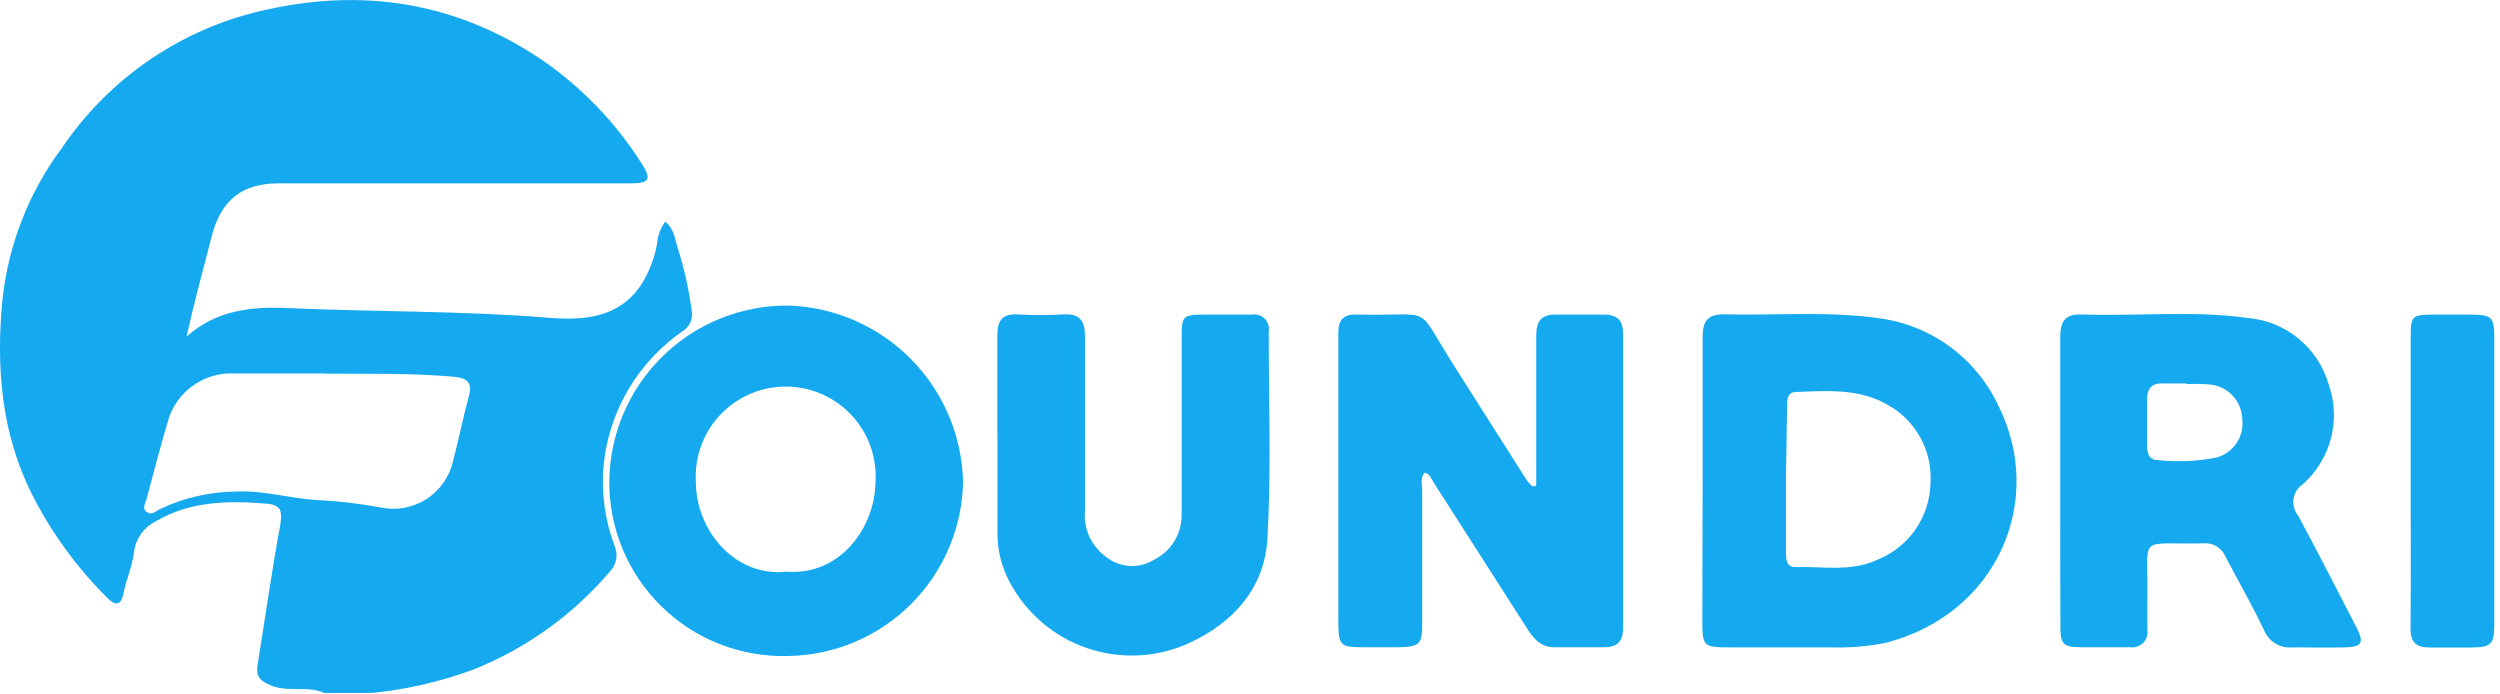 <?xml version="1.0" encoding="UTF-8"?>
<svg xmlns="http://www.w3.org/2000/svg" width="180" height="50" viewBox="0 0 180 50" fill="none">
  <g clip-path="url(#clip0_1997_665)">
    <path d="M23.349 49.891C22.109 49.331 20.719 49.891 19.429 49.321C18.649 48.981 18.429 48.641 18.549 47.851C19.089 44.531 19.549 41.211 20.169 37.851C20.339 36.851 20.279 36.351 19.169 36.261C16.389 36.041 13.679 36.071 11.169 37.561C10.758 37.772 10.405 38.08 10.141 38.458C9.876 38.836 9.707 39.273 9.649 39.731C9.539 40.731 9.089 41.731 8.889 42.731C8.689 43.731 8.219 43.551 7.709 43.031C5.525 40.857 3.702 38.349 2.309 35.601C0.079 31.181 -0.291 26.391 0.179 21.551C0.605 17.6 2.083 13.836 4.459 10.651C7.596 6.015 12.261 2.628 17.639 1.081C25.209 -0.999 32.459 -0.149 39.089 4.361C41.937 6.335 44.358 8.862 46.209 11.791C46.899 12.851 46.779 13.191 45.519 13.201C41.109 13.201 36.689 13.201 32.279 13.201C28.199 13.201 24.119 13.201 20.039 13.201C17.409 13.201 15.909 14.431 15.249 16.991C14.629 19.391 13.979 21.771 13.429 24.241C15.559 22.331 18.079 22.061 20.719 22.181C26.989 22.461 33.279 22.371 39.549 22.881C42.069 23.081 44.549 22.881 46.139 20.541C46.724 19.628 47.122 18.608 47.309 17.541C47.356 16.971 47.557 16.425 47.889 15.961C48.549 16.461 48.599 17.251 48.809 17.901C49.273 19.369 49.608 20.874 49.809 22.401C49.856 22.688 49.814 22.982 49.689 23.245C49.564 23.508 49.361 23.726 49.109 23.871C46.351 25.794 44.419 28.686 43.699 31.971C43.173 34.423 43.367 36.976 44.259 39.321C44.386 39.622 44.423 39.953 44.364 40.275C44.305 40.596 44.154 40.894 43.929 41.131C41.277 44.252 37.902 46.679 34.099 48.201C31.613 49.124 29.012 49.706 26.369 49.931L23.349 49.891ZM23.349 26.891C21.019 26.891 18.689 26.891 16.349 26.891C15.429 26.949 14.545 27.274 13.806 27.827C13.068 28.379 12.506 29.134 12.189 30.001C11.599 31.941 11.089 33.911 10.569 35.871C10.489 36.211 10.189 36.621 10.569 36.871C10.949 37.121 11.199 36.811 11.499 36.661C13.219 35.843 15.095 35.409 16.999 35.391C18.999 35.291 20.859 35.891 22.809 36.001C24.34 36.074 25.863 36.251 27.369 36.531C28.508 36.781 29.7 36.57 30.684 35.944C31.668 35.319 32.364 34.328 32.619 33.191C33.029 31.671 33.319 30.121 33.739 28.601C34.019 27.601 33.739 27.221 32.629 27.121C29.509 26.851 26.429 26.931 23.359 26.901L23.349 26.891Z" fill="#15A9F0"></path>
    <path d="M110.609 35.001V31.001C110.609 28.711 110.609 26.421 110.609 24.131C110.609 23.131 110.979 22.651 111.989 22.651C113.149 22.651 114.319 22.651 115.479 22.651C116.389 22.651 116.859 23.021 116.859 24.001C116.859 31.068 116.859 38.144 116.859 45.231C116.859 46.181 116.439 46.601 115.509 46.601H111.889C110.889 46.601 110.349 45.901 109.889 45.151L103.229 34.751C103.059 34.481 102.979 34.131 102.569 34.031C102.239 34.421 102.399 34.901 102.399 35.321C102.399 38.531 102.399 41.731 102.399 44.941C102.399 46.381 102.199 46.571 100.729 46.601C99.849 46.601 98.979 46.601 98.099 46.601C96.489 46.601 96.369 46.461 96.359 44.781V28.441C96.359 26.941 96.359 25.441 96.359 23.941C96.359 23.051 96.739 22.621 97.629 22.651C97.673 22.656 97.716 22.656 97.759 22.651C103.439 22.781 101.759 21.731 104.759 26.441C106.489 29.141 108.189 31.851 109.909 34.551C110.032 34.716 110.17 34.87 110.319 35.011L110.609 35.001Z" fill="#15A9F0"></path>
    <path d="M69.34 34.721C69.27 38.034 67.916 41.191 65.564 43.525C63.211 45.859 60.044 47.188 56.73 47.231C55.047 47.278 53.372 46.985 51.804 46.37C50.237 45.754 48.811 44.828 47.61 43.648C46.409 42.468 45.459 41.057 44.816 39.501C44.174 37.945 43.852 36.275 43.87 34.591C43.922 31.206 45.315 27.98 47.743 25.619C50.17 23.259 53.434 21.958 56.82 22.001C60.136 22.123 63.28 23.508 65.608 25.873C67.935 28.238 69.271 31.403 69.34 34.721ZM56.59 41.161C60.59 41.471 62.96 37.881 63.03 34.841C63.102 33.957 62.992 33.067 62.707 32.227C62.422 31.387 61.967 30.615 61.371 29.958C60.775 29.301 60.05 28.773 59.242 28.408C58.434 28.042 57.559 27.846 56.672 27.833C55.785 27.819 54.904 27.988 54.085 28.328C53.266 28.668 52.525 29.173 51.909 29.811C51.293 30.45 50.815 31.208 50.503 32.038C50.192 32.869 50.055 33.755 50.1 34.641C50.1 38.341 53.06 41.561 56.59 41.161Z" fill="#15A9F0"></path>
    <path d="M122.588 34.631C122.588 31.181 122.588 27.721 122.588 24.271C122.588 23.101 122.968 22.611 124.178 22.631C127.878 22.721 131.598 22.391 135.268 22.911C137.117 23.151 138.875 23.853 140.38 24.952C141.885 26.052 143.088 27.513 143.878 29.201C147.288 35.961 143.878 44.201 135.748 46.291C134.431 46.547 133.089 46.654 131.748 46.611C129.418 46.611 127.088 46.611 124.748 46.611C122.578 46.611 122.568 46.611 122.568 44.481L122.588 34.631ZM128.588 34.471V39.711C128.588 40.211 128.588 40.851 129.268 40.831C131.268 40.761 133.198 41.201 135.148 40.311C136.269 39.868 137.233 39.102 137.919 38.111C138.604 37.119 138.98 35.946 138.998 34.741C139.063 33.61 138.806 32.484 138.257 31.493C137.709 30.502 136.891 29.687 135.898 29.141C133.838 27.951 131.568 28.141 129.328 28.221C128.638 28.221 128.668 28.861 128.668 29.361L128.588 34.471Z" fill="#15A9F0"></path>
    <path d="M148.338 34.611C148.338 31.151 148.338 27.701 148.338 24.241C148.338 23.041 148.768 22.601 149.948 22.641C153.898 22.781 157.868 22.341 161.798 22.891C163.143 22.997 164.423 23.509 165.469 24.359C166.516 25.209 167.279 26.357 167.658 27.651C168.102 28.901 168.162 30.254 167.833 31.538C167.503 32.822 166.798 33.979 165.808 34.861C165.63 34.979 165.478 35.133 165.362 35.314C165.246 35.494 165.169 35.697 165.136 35.909C165.103 36.12 165.115 36.337 165.171 36.544C165.226 36.751 165.324 36.944 165.458 37.111C166.898 39.781 168.278 42.481 169.668 45.181C170.238 46.291 170.068 46.581 168.818 46.611C167.568 46.641 166.318 46.611 165.068 46.611C164.632 46.656 164.193 46.556 163.819 46.326C163.445 46.097 163.156 45.75 162.998 45.341C162.138 43.541 161.138 41.811 160.218 40.041C160.083 39.736 159.853 39.483 159.564 39.318C159.274 39.152 158.94 39.084 158.608 39.121C153.798 39.221 154.698 38.421 154.608 42.991C154.608 43.781 154.608 44.571 154.608 45.361C154.633 45.528 154.619 45.698 154.566 45.858C154.514 46.019 154.425 46.164 154.307 46.285C154.189 46.405 154.044 46.496 153.885 46.551C153.726 46.606 153.556 46.623 153.388 46.601C152.258 46.601 151.138 46.601 150.018 46.601C148.498 46.601 148.348 46.451 148.348 44.961C148.328 41.531 148.338 38.071 148.338 34.611ZM157.438 27.611C156.898 27.611 156.358 27.611 155.818 27.611C154.888 27.551 154.558 27.991 154.588 28.881C154.588 29.961 154.588 31.041 154.588 32.121C154.588 32.631 154.748 33.121 155.328 33.121C156.736 33.28 158.159 33.222 159.548 32.951C160.159 32.795 160.689 32.418 161.038 31.893C161.387 31.369 161.53 30.734 161.438 30.111C161.406 29.461 161.127 28.847 160.659 28.394C160.192 27.941 159.569 27.683 158.918 27.671C158.438 27.621 157.938 27.651 157.438 27.651V27.611Z" fill="#15A9F0"></path>
    <path d="M71.809 31.44C71.809 29.03 71.809 26.61 71.809 24.19C71.809 23.09 72.129 22.57 73.299 22.64C74.381 22.7 75.466 22.7 76.549 22.64C77.769 22.56 78.129 23.12 78.119 24.27C78.119 28.44 78.119 32.6 78.119 36.77C78.059 37.416 78.171 38.066 78.443 38.654C78.715 39.242 79.138 39.748 79.669 40.12C80.15 40.495 80.735 40.714 81.344 40.748C81.953 40.782 82.558 40.629 83.079 40.31C83.679 40.016 84.185 39.559 84.539 38.992C84.892 38.424 85.079 37.769 85.079 37.1C85.079 32.85 85.079 28.6 85.079 24.35C85.079 22.72 85.139 22.66 86.759 22.65C87.879 22.65 89.009 22.65 90.129 22.65C90.294 22.621 90.465 22.631 90.626 22.681C90.787 22.732 90.933 22.82 91.053 22.938C91.173 23.057 91.262 23.203 91.313 23.363C91.365 23.524 91.377 23.694 91.349 23.86C91.349 28.86 91.529 33.79 91.259 38.73C91.059 42.34 88.799 44.86 85.549 46.33C83.246 47.362 80.637 47.48 78.25 46.659C75.864 45.838 73.879 44.141 72.699 41.91C72.122 40.845 71.819 39.652 71.819 38.44V31.44H71.809Z" fill="#15A9F0"></path>
    <path d="M173.569 34.62C173.569 31.2 173.569 27.79 173.569 24.38C173.569 22.7 173.629 22.66 175.349 22.65H177.349C179.589 22.65 179.589 22.65 179.589 24.83V39.69C179.589 41.43 179.589 43.18 179.589 44.93C179.589 46.4 179.369 46.6 177.939 46.62C176.939 46.62 175.939 46.62 174.939 46.62C173.939 46.62 173.549 46.23 173.559 45.22C173.589 41.69 173.569 38.15 173.569 34.62Z" fill="#15A9F0"></path>
  </g>
  <defs>
    <clipPath id="clip0_1997_665">
      <rect width="179.59" height="49.89" fill="white"></rect>
    </clipPath>
  </defs>
</svg>
